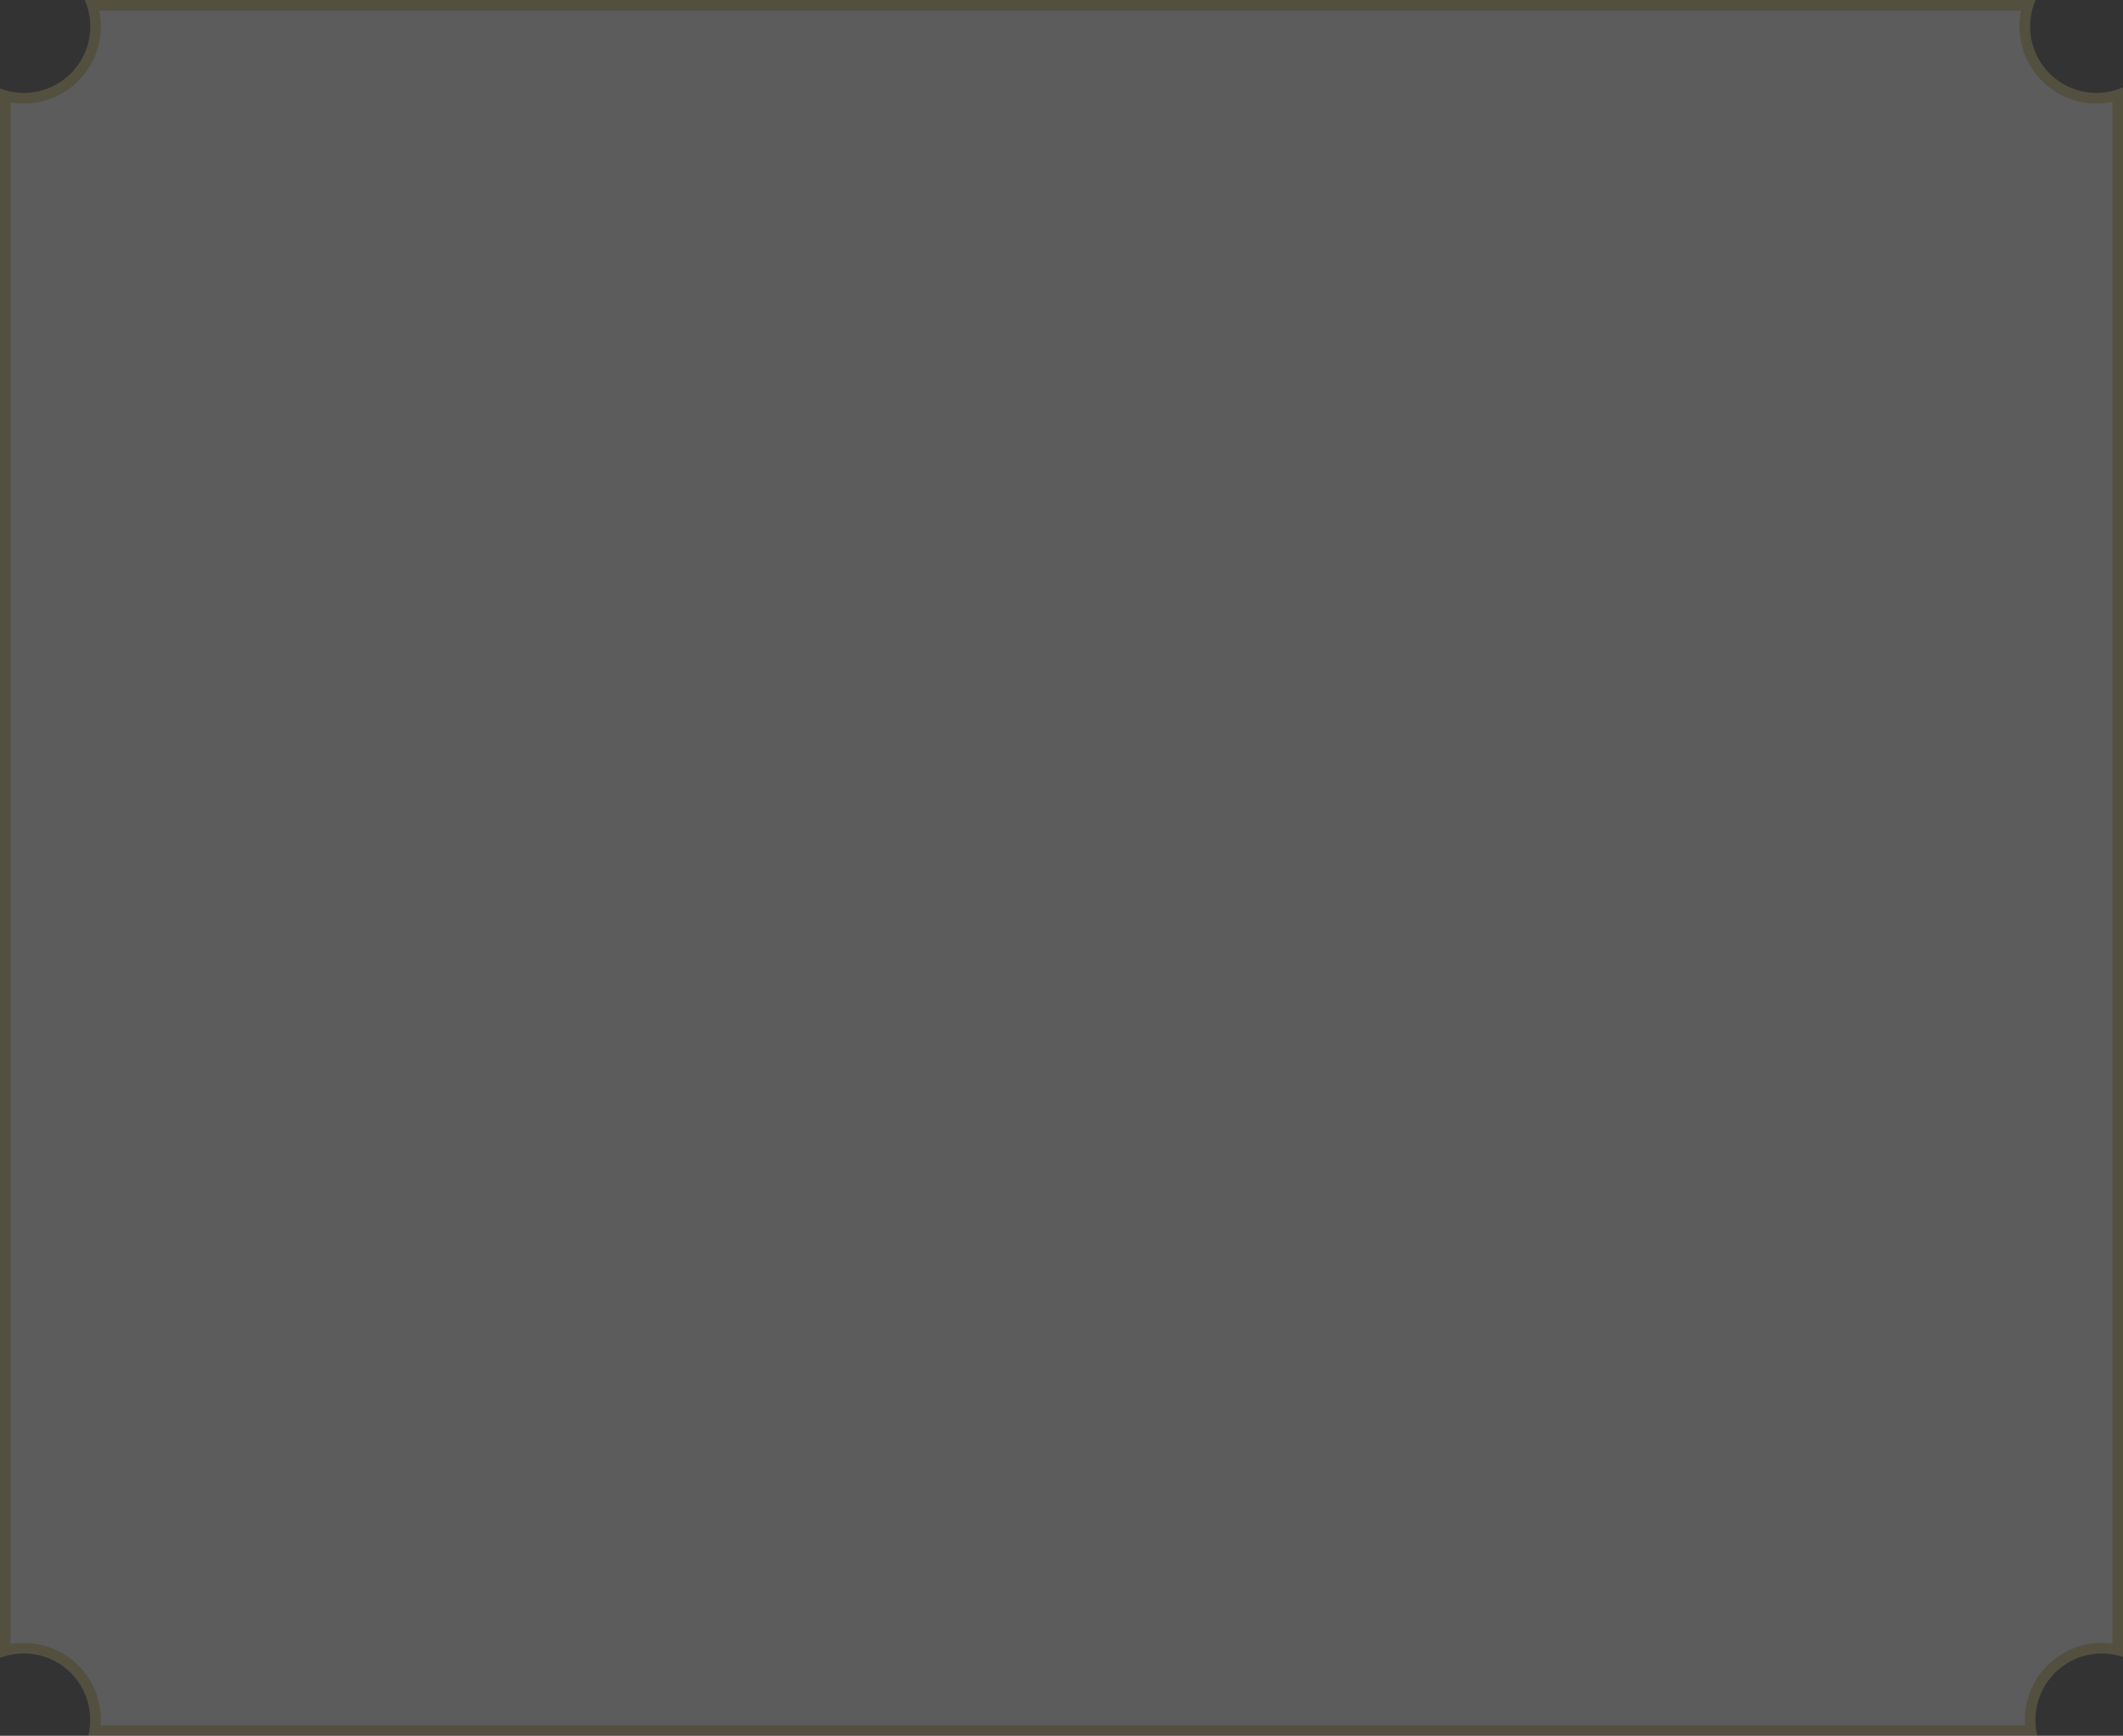 <svg xmlns="http://www.w3.org/2000/svg" width="800" height="654" viewBox="0 0 800 654"><rect x="0" y="0" width="800" height="654" fill="#333333" stroke="none"/><g transform="translate(-14444 -8874.001)" fill="#fff" opacity="0.2"><path d="M 15209.296 9526.001 L 14479.704 9526.001 C 14479.9 9524.681 14479.999 9523.343 14479.999 9522 C 14479.999 9518.355 14479.285 9514.819 14477.876 9511.489 C 14476.519 9508.277 14474.572 9505.39 14472.091 9502.909 C 14469.61 9500.429 14466.724 9498.482 14463.51 9497.124 C 14460.181 9495.715 14456.645 9495.001 14453 9495.001 C 14450.615 9495.001 14448.271 9495.309 14446 9495.917 L 14446 8910.083 C 14448.271 8910.691 14450.615 8910.999 14453 8910.999 C 14456.642 8910.999 14460.178 8910.285 14463.511 8908.878 C 14466.729 8907.517 14469.616 8905.57 14472.093 8903.092 C 14474.573 8900.613 14476.52 8897.727 14477.88 8894.512 C 14479.289 8891.182 14480.003 8887.646 14480.003 8884.001 C 14480.003 8881.258 14479.599 8878.578 14478.799 8876.001 L 15208.205 8876.001 C 15207.405 8878.576 15207.002 8881.256 15207.002 8884.001 C 15207.002 8887.646 15207.716 8891.182 15209.125 8894.512 C 15210.484 8897.726 15212.431 8900.612 15214.91 8903.092 C 15217.384 8905.568 15220.271 8907.515 15223.489 8908.877 C 15226.822 8910.285 15230.357 8910.999 15234 8910.999 C 15236.743 8910.999 15239.423 8910.595 15242 8909.795 L 15242 9495.671 C 15240.039 9495.226 15238.03 9495.001 15235.999 9495.001 C 15232.356 9495.001 15228.82 9495.715 15225.49 9497.124 C 15222.275 9498.483 15219.389 9500.431 15216.91 9502.909 C 15214.431 9505.388 15212.484 9508.274 15211.124 9511.489 C 15209.715 9514.819 15209.001 9518.355 15209.001 9522 C 15209.001 9523.344 15209.1 9524.682 15209.296 9526.001 Z" stroke="none"/><path d="M 15207.069 9524.001 C 15207.023 9523.336 15207.001 9522.669 15207.001 9522 C 15207.001 9518.087 15207.769 9514.288 15209.282 9510.71 C 15210.743 9507.256 15212.834 9504.155 15215.496 9501.495 C 15218.157 9498.833 15221.258 9496.743 15224.711 9495.282 C 15228.289 9493.769 15232.087 9493.001 15235.999 9493.001 C 15237.344 9493.001 15238.68 9493.093 15240 9493.275 L 15240 8912.379 C 15238.042 8912.792 15236.037 8912.999 15234 8912.999 C 15230.089 8912.999 15226.291 8912.232 15222.709 8910.719 C 15219.253 8909.256 15216.152 8907.165 15213.496 8904.506 C 15210.833 8901.844 15208.742 8898.743 15207.283 8895.291 C 15205.77 8891.713 15205.002 8887.914 15205.002 8884.001 C 15205.002 8881.963 15205.209 8879.959 15205.621 8878.001 L 14481.383 8878.001 C 14481.795 8879.959 14482.003 8881.964 14482.003 8884.001 C 14482.003 8887.914 14481.235 8891.713 14479.722 8895.291 C 14478.261 8898.744 14476.17 8901.845 14473.508 8904.506 C 14470.848 8907.167 14467.746 8909.258 14464.289 8910.72 C 14460.709 8912.232 14456.91 8912.999 14453 8912.999 C 14451.312 8912.999 14449.642 8912.855 14448 8912.57 L 14448 9493.43 C 14449.642 9493.145 14451.312 9493.001 14453 9493.001 C 14456.913 9493.001 14460.712 9493.769 14464.289 9495.281 C 14467.74 9496.74 14470.842 9498.831 14473.505 9501.495 C 14476.169 9504.158 14478.259 9507.259 14479.718 9510.71 C 14481.231 9514.288 14481.999 9518.087 14481.999 9522 C 14481.999 9522.668 14481.977 9523.336 14481.931 9524.001 L 15207.069 9524.001 M 15211.727 9528.001 L 14477.273 9528.001 C 14477.755 9526.049 14477.999 9524.03 14477.999 9522 C 14477.999 9518.625 14477.338 9515.351 14476.034 9512.269 C 14474.776 9509.293 14472.974 9506.62 14470.677 9504.323 C 14468.38 9502.026 14465.707 9500.224 14462.731 9498.966 C 14459.649 9497.662 14456.375 9497.001 14453 9497.001 C 14449.896 9497.001 14446.868 9497.562 14444 9498.67 L 14444 8907.33 C 14446.868 8908.438 14449.896 8908.999 14453 8908.999 C 14456.374 8908.999 14459.648 8908.338 14462.732 8907.035 C 14465.711 8905.775 14468.385 8903.973 14470.679 8901.678 C 14472.975 8899.383 14474.778 8896.71 14476.038 8893.732 C 14477.342 8890.65 14478.003 8887.376 14478.003 8884.001 C 14478.003 8880.524 14477.303 8877.16 14475.923 8874.001 L 15211.081 8874.001 C 15209.702 8877.156 15209.002 8880.52 15209.002 8884.001 C 15209.002 8887.376 15209.663 8890.65 15210.967 8893.732 C 15212.226 8896.709 15214.028 8899.382 15216.324 8901.678 C 15218.617 8903.973 15221.29 8905.774 15224.269 8907.035 C 15227.352 8908.338 15230.626 8908.999 15234 8908.999 C 15237.477 8908.999 15240.841 8908.299 15244 8906.919 L 15244 9498.309 C 15241.428 9497.441 15238.736 9497.001 15235.999 9497.001 C 15232.625 9497.001 15229.352 9497.662 15226.27 9498.966 C 15223.294 9500.225 15220.62 9502.027 15218.324 9504.323 C 15216.027 9506.619 15214.225 9509.293 15212.966 9512.269 C 15211.662 9515.351 15211.001 9518.625 15211.001 9522 C 15211.001 9524.031 15211.245 9526.051 15211.727 9528 L 15211.727 9528.001 Z" stroke="none" fill="#d3c375"/></g></svg>